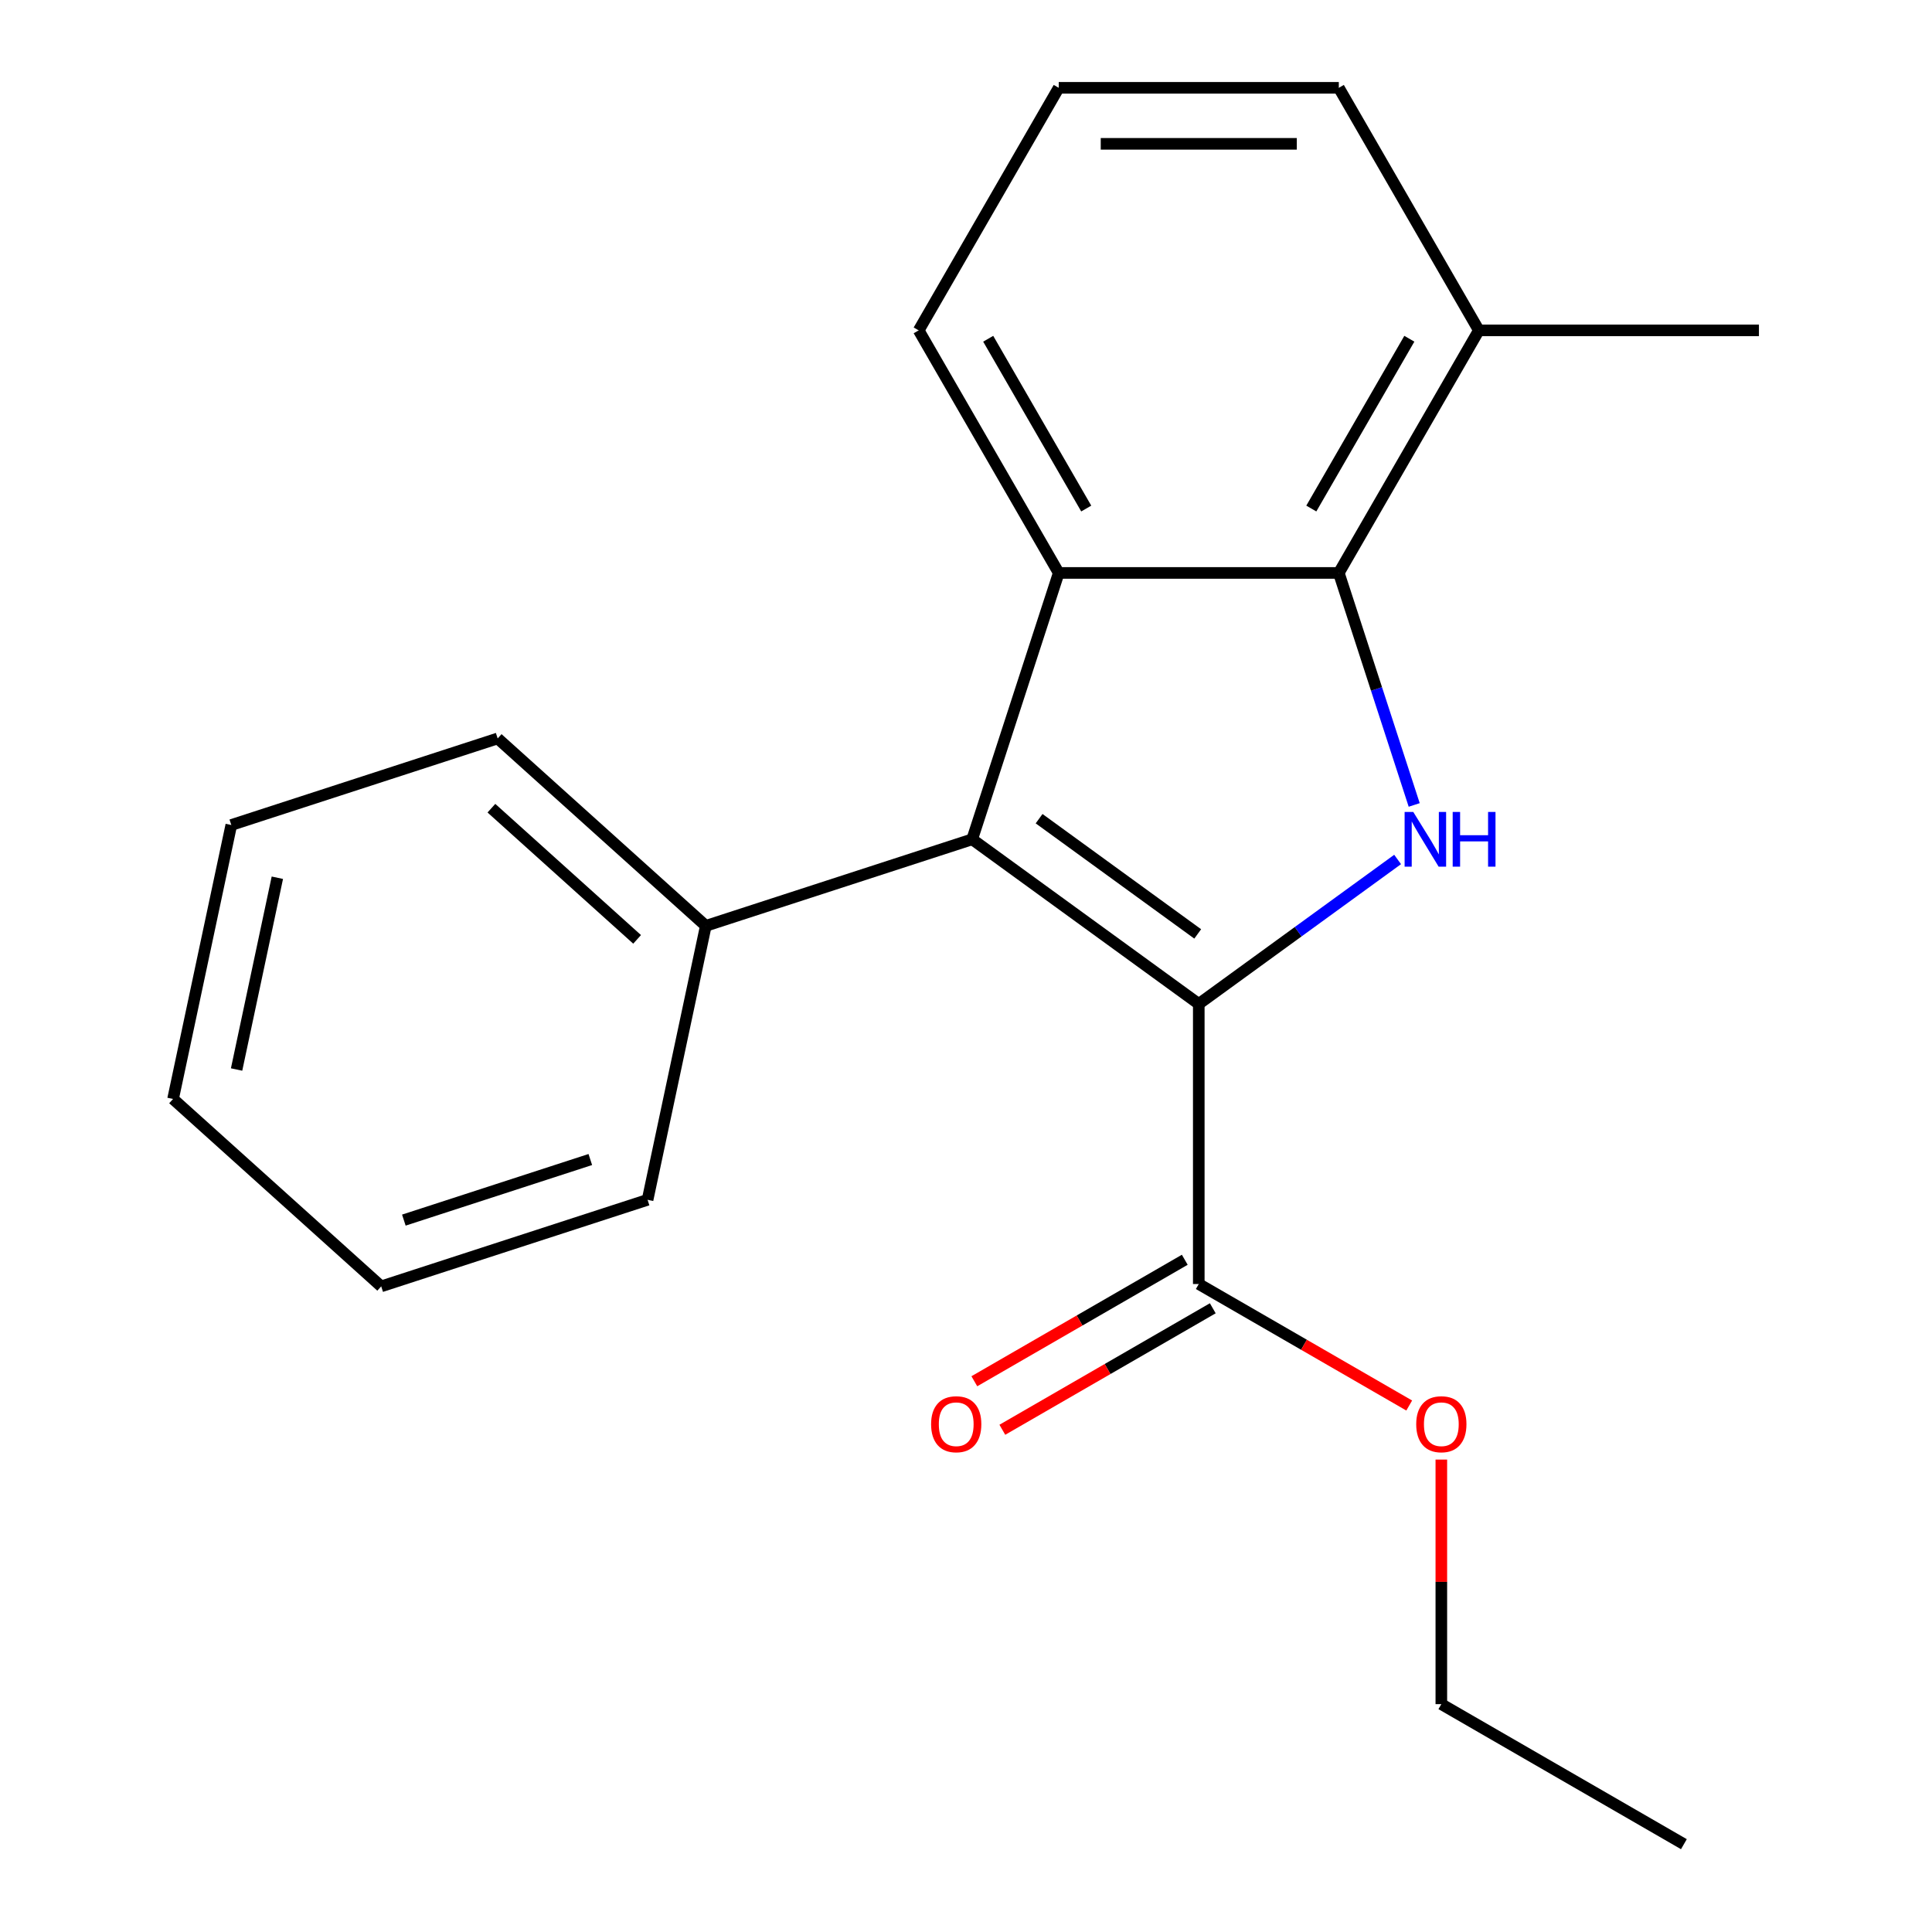 <?xml version='1.0' encoding='iso-8859-1'?>
<svg version='1.1' baseProfile='full'
              xmlns='http://www.w3.org/2000/svg'
                      xmlns:rdkit='http://www.rdkit.org/xml'
                      xmlns:xlink='http://www.w3.org/1999/xlink'
                  xml:space='preserve'
width='1000px' height='1000px' viewBox='0 0 1000 1000'>
<!-- END OF HEADER -->
<rect style='opacity:1.0;fill:#FFFFFF;stroke:none' width='1000' height='1000' x='0' y='0'> </rect>
<path class='bond-0' d='M 620.484,519.636 L 671.943,482.248' style='fill:none;fill-rule:evenodd;stroke:#000000;stroke-width:6px;stroke-linecap:butt;stroke-linejoin:miter;stroke-opacity:1' />
<path class='bond-0' d='M 671.943,482.248 L 723.402,444.861' style='fill:none;fill-rule:evenodd;stroke:#0000FF;stroke-width:6px;stroke-linecap:butt;stroke-linejoin:miter;stroke-opacity:1' />
<path class='bond-1' d='M 620.484,519.636 L 503.2,434.424' style='fill:none;fill-rule:evenodd;stroke:#000000;stroke-width:6px;stroke-linecap:butt;stroke-linejoin:miter;stroke-opacity:1' />
<path class='bond-1' d='M 619.933,483.397 L 537.835,423.749' style='fill:none;fill-rule:evenodd;stroke:#000000;stroke-width:6px;stroke-linecap:butt;stroke-linejoin:miter;stroke-opacity:1' />
<path class='bond-4' d='M 620.484,519.636 L 620.484,664.606' style='fill:none;fill-rule:evenodd;stroke:#000000;stroke-width:6px;stroke-linecap:butt;stroke-linejoin:miter;stroke-opacity:1' />
<path class='bond-3' d='M 731.988,416.64 L 712.478,356.595' style='fill:none;fill-rule:evenodd;stroke:#0000FF;stroke-width:6px;stroke-linecap:butt;stroke-linejoin:miter;stroke-opacity:1' />
<path class='bond-3' d='M 712.478,356.595 L 692.969,296.55' style='fill:none;fill-rule:evenodd;stroke:#000000;stroke-width:6px;stroke-linecap:butt;stroke-linejoin:miter;stroke-opacity:1' />
<path class='bond-2' d='M 503.2,434.424 L 547.999,296.55' style='fill:none;fill-rule:evenodd;stroke:#000000;stroke-width:6px;stroke-linecap:butt;stroke-linejoin:miter;stroke-opacity:1' />
<path class='bond-5' d='M 503.2,434.424 L 365.326,479.223' style='fill:none;fill-rule:evenodd;stroke:#000000;stroke-width:6px;stroke-linecap:butt;stroke-linejoin:miter;stroke-opacity:1' />
<path class='bond-8' d='M 547.999,296.55 L 475.514,171.002' style='fill:none;fill-rule:evenodd;stroke:#000000;stroke-width:6px;stroke-linecap:butt;stroke-linejoin:miter;stroke-opacity:1' />
<path class='bond-8' d='M 562.235,263.221 L 511.496,175.337' style='fill:none;fill-rule:evenodd;stroke:#000000;stroke-width:6px;stroke-linecap:butt;stroke-linejoin:miter;stroke-opacity:1' />
<path class='bond-20' d='M 547.999,296.55 L 692.969,296.55' style='fill:none;fill-rule:evenodd;stroke:#000000;stroke-width:6px;stroke-linecap:butt;stroke-linejoin:miter;stroke-opacity:1' />
<path class='bond-6' d='M 692.969,296.55 L 765.453,171.002' style='fill:none;fill-rule:evenodd;stroke:#000000;stroke-width:6px;stroke-linecap:butt;stroke-linejoin:miter;stroke-opacity:1' />
<path class='bond-6' d='M 678.732,263.221 L 729.471,175.337' style='fill:none;fill-rule:evenodd;stroke:#000000;stroke-width:6px;stroke-linecap:butt;stroke-linejoin:miter;stroke-opacity:1' />
<path class='bond-7' d='M 613.235,652.051 L 558.773,683.494' style='fill:none;fill-rule:evenodd;stroke:#000000;stroke-width:6px;stroke-linecap:butt;stroke-linejoin:miter;stroke-opacity:1' />
<path class='bond-7' d='M 558.773,683.494 L 504.312,714.938' style='fill:none;fill-rule:evenodd;stroke:#FF0000;stroke-width:6px;stroke-linecap:butt;stroke-linejoin:miter;stroke-opacity:1' />
<path class='bond-7' d='M 627.732,677.16 L 573.27,708.604' style='fill:none;fill-rule:evenodd;stroke:#000000;stroke-width:6px;stroke-linecap:butt;stroke-linejoin:miter;stroke-opacity:1' />
<path class='bond-7' d='M 573.27,708.604 L 518.809,740.047' style='fill:none;fill-rule:evenodd;stroke:#FF0000;stroke-width:6px;stroke-linecap:butt;stroke-linejoin:miter;stroke-opacity:1' />
<path class='bond-9' d='M 620.484,664.606 L 674.945,696.049' style='fill:none;fill-rule:evenodd;stroke:#000000;stroke-width:6px;stroke-linecap:butt;stroke-linejoin:miter;stroke-opacity:1' />
<path class='bond-9' d='M 674.945,696.049 L 729.407,727.493' style='fill:none;fill-rule:evenodd;stroke:#FF0000;stroke-width:6px;stroke-linecap:butt;stroke-linejoin:miter;stroke-opacity:1' />
<path class='bond-13' d='M 365.326,479.223 L 257.592,382.219' style='fill:none;fill-rule:evenodd;stroke:#000000;stroke-width:6px;stroke-linecap:butt;stroke-linejoin:miter;stroke-opacity:1' />
<path class='bond-13' d='M 329.765,486.219 L 254.351,418.316' style='fill:none;fill-rule:evenodd;stroke:#000000;stroke-width:6px;stroke-linecap:butt;stroke-linejoin:miter;stroke-opacity:1' />
<path class='bond-14' d='M 365.326,479.223 L 335.185,621.025' style='fill:none;fill-rule:evenodd;stroke:#000000;stroke-width:6px;stroke-linecap:butt;stroke-linejoin:miter;stroke-opacity:1' />
<path class='bond-11' d='M 765.453,171.002 L 692.969,45.455' style='fill:none;fill-rule:evenodd;stroke:#000000;stroke-width:6px;stroke-linecap:butt;stroke-linejoin:miter;stroke-opacity:1' />
<path class='bond-12' d='M 765.453,171.002 L 910.423,171.002' style='fill:none;fill-rule:evenodd;stroke:#000000;stroke-width:6px;stroke-linecap:butt;stroke-linejoin:miter;stroke-opacity:1' />
<path class='bond-10' d='M 475.514,171.002 L 547.999,45.455' style='fill:none;fill-rule:evenodd;stroke:#000000;stroke-width:6px;stroke-linecap:butt;stroke-linejoin:miter;stroke-opacity:1' />
<path class='bond-15' d='M 746.031,755.475 L 746.031,818.768' style='fill:none;fill-rule:evenodd;stroke:#FF0000;stroke-width:6px;stroke-linecap:butt;stroke-linejoin:miter;stroke-opacity:1' />
<path class='bond-15' d='M 746.031,818.768 L 746.031,882.06' style='fill:none;fill-rule:evenodd;stroke:#000000;stroke-width:6px;stroke-linecap:butt;stroke-linejoin:miter;stroke-opacity:1' />
<path class='bond-21' d='M 547.999,45.455 L 692.969,45.455' style='fill:none;fill-rule:evenodd;stroke:#000000;stroke-width:6px;stroke-linecap:butt;stroke-linejoin:miter;stroke-opacity:1' />
<path class='bond-21' d='M 569.744,74.448 L 671.223,74.448' style='fill:none;fill-rule:evenodd;stroke:#000000;stroke-width:6px;stroke-linecap:butt;stroke-linejoin:miter;stroke-opacity:1' />
<path class='bond-18' d='M 257.592,382.219 L 119.718,427.017' style='fill:none;fill-rule:evenodd;stroke:#000000;stroke-width:6px;stroke-linecap:butt;stroke-linejoin:miter;stroke-opacity:1' />
<path class='bond-17' d='M 335.185,621.025 L 197.31,665.823' style='fill:none;fill-rule:evenodd;stroke:#000000;stroke-width:6px;stroke-linecap:butt;stroke-linejoin:miter;stroke-opacity:1' />
<path class='bond-17' d='M 305.544,600.169 L 209.032,631.528' style='fill:none;fill-rule:evenodd;stroke:#000000;stroke-width:6px;stroke-linecap:butt;stroke-linejoin:miter;stroke-opacity:1' />
<path class='bond-16' d='M 746.031,882.06 L 871.579,954.545' style='fill:none;fill-rule:evenodd;stroke:#000000;stroke-width:6px;stroke-linecap:butt;stroke-linejoin:miter;stroke-opacity:1' />
<path class='bond-19' d='M 197.31,665.823 L 89.577,568.819' style='fill:none;fill-rule:evenodd;stroke:#000000;stroke-width:6px;stroke-linecap:butt;stroke-linejoin:miter;stroke-opacity:1' />
<path class='bond-22' d='M 119.718,427.017 L 89.577,568.819' style='fill:none;fill-rule:evenodd;stroke:#000000;stroke-width:6px;stroke-linecap:butt;stroke-linejoin:miter;stroke-opacity:1' />
<path class='bond-22' d='M 143.557,454.315 L 122.458,553.577' style='fill:none;fill-rule:evenodd;stroke:#000000;stroke-width:6px;stroke-linecap:butt;stroke-linejoin:miter;stroke-opacity:1' />
<path  class='atom-1' d='M 731.507 420.264
L 740.787 435.264
Q 741.707 436.744, 743.187 439.424
Q 744.667 442.104, 744.747 442.264
L 744.747 420.264
L 748.507 420.264
L 748.507 448.584
L 744.627 448.584
L 734.667 432.184
Q 733.507 430.264, 732.267 428.064
Q 731.067 425.864, 730.707 425.184
L 730.707 448.584
L 727.027 448.584
L 727.027 420.264
L 731.507 420.264
' fill='#0000FF'/>
<path  class='atom-1' d='M 751.907 420.264
L 755.747 420.264
L 755.747 432.304
L 770.227 432.304
L 770.227 420.264
L 774.067 420.264
L 774.067 448.584
L 770.227 448.584
L 770.227 435.504
L 755.747 435.504
L 755.747 448.584
L 751.907 448.584
L 751.907 420.264
' fill='#0000FF'/>
<path  class='atom-8' d='M 481.936 737.171
Q 481.936 730.371, 485.296 726.571
Q 488.656 722.771, 494.936 722.771
Q 501.216 722.771, 504.576 726.571
Q 507.936 730.371, 507.936 737.171
Q 507.936 744.051, 504.536 747.971
Q 501.136 751.851, 494.936 751.851
Q 488.696 751.851, 485.296 747.971
Q 481.936 744.091, 481.936 737.171
M 494.936 748.651
Q 499.256 748.651, 501.576 745.771
Q 503.936 742.851, 503.936 737.171
Q 503.936 731.611, 501.576 728.811
Q 499.256 725.971, 494.936 725.971
Q 490.616 725.971, 488.256 728.771
Q 485.936 731.571, 485.936 737.171
Q 485.936 742.891, 488.256 745.771
Q 490.616 748.651, 494.936 748.651
' fill='#FF0000'/>
<path  class='atom-10' d='M 733.031 737.171
Q 733.031 730.371, 736.391 726.571
Q 739.751 722.771, 746.031 722.771
Q 752.311 722.771, 755.671 726.571
Q 759.031 730.371, 759.031 737.171
Q 759.031 744.051, 755.631 747.971
Q 752.231 751.851, 746.031 751.851
Q 739.791 751.851, 736.391 747.971
Q 733.031 744.091, 733.031 737.171
M 746.031 748.651
Q 750.351 748.651, 752.671 745.771
Q 755.031 742.851, 755.031 737.171
Q 755.031 731.611, 752.671 728.811
Q 750.351 725.971, 746.031 725.971
Q 741.711 725.971, 739.351 728.771
Q 737.031 731.571, 737.031 737.171
Q 737.031 742.891, 739.351 745.771
Q 741.711 748.651, 746.031 748.651
' fill='#FF0000'/>
</svg>
